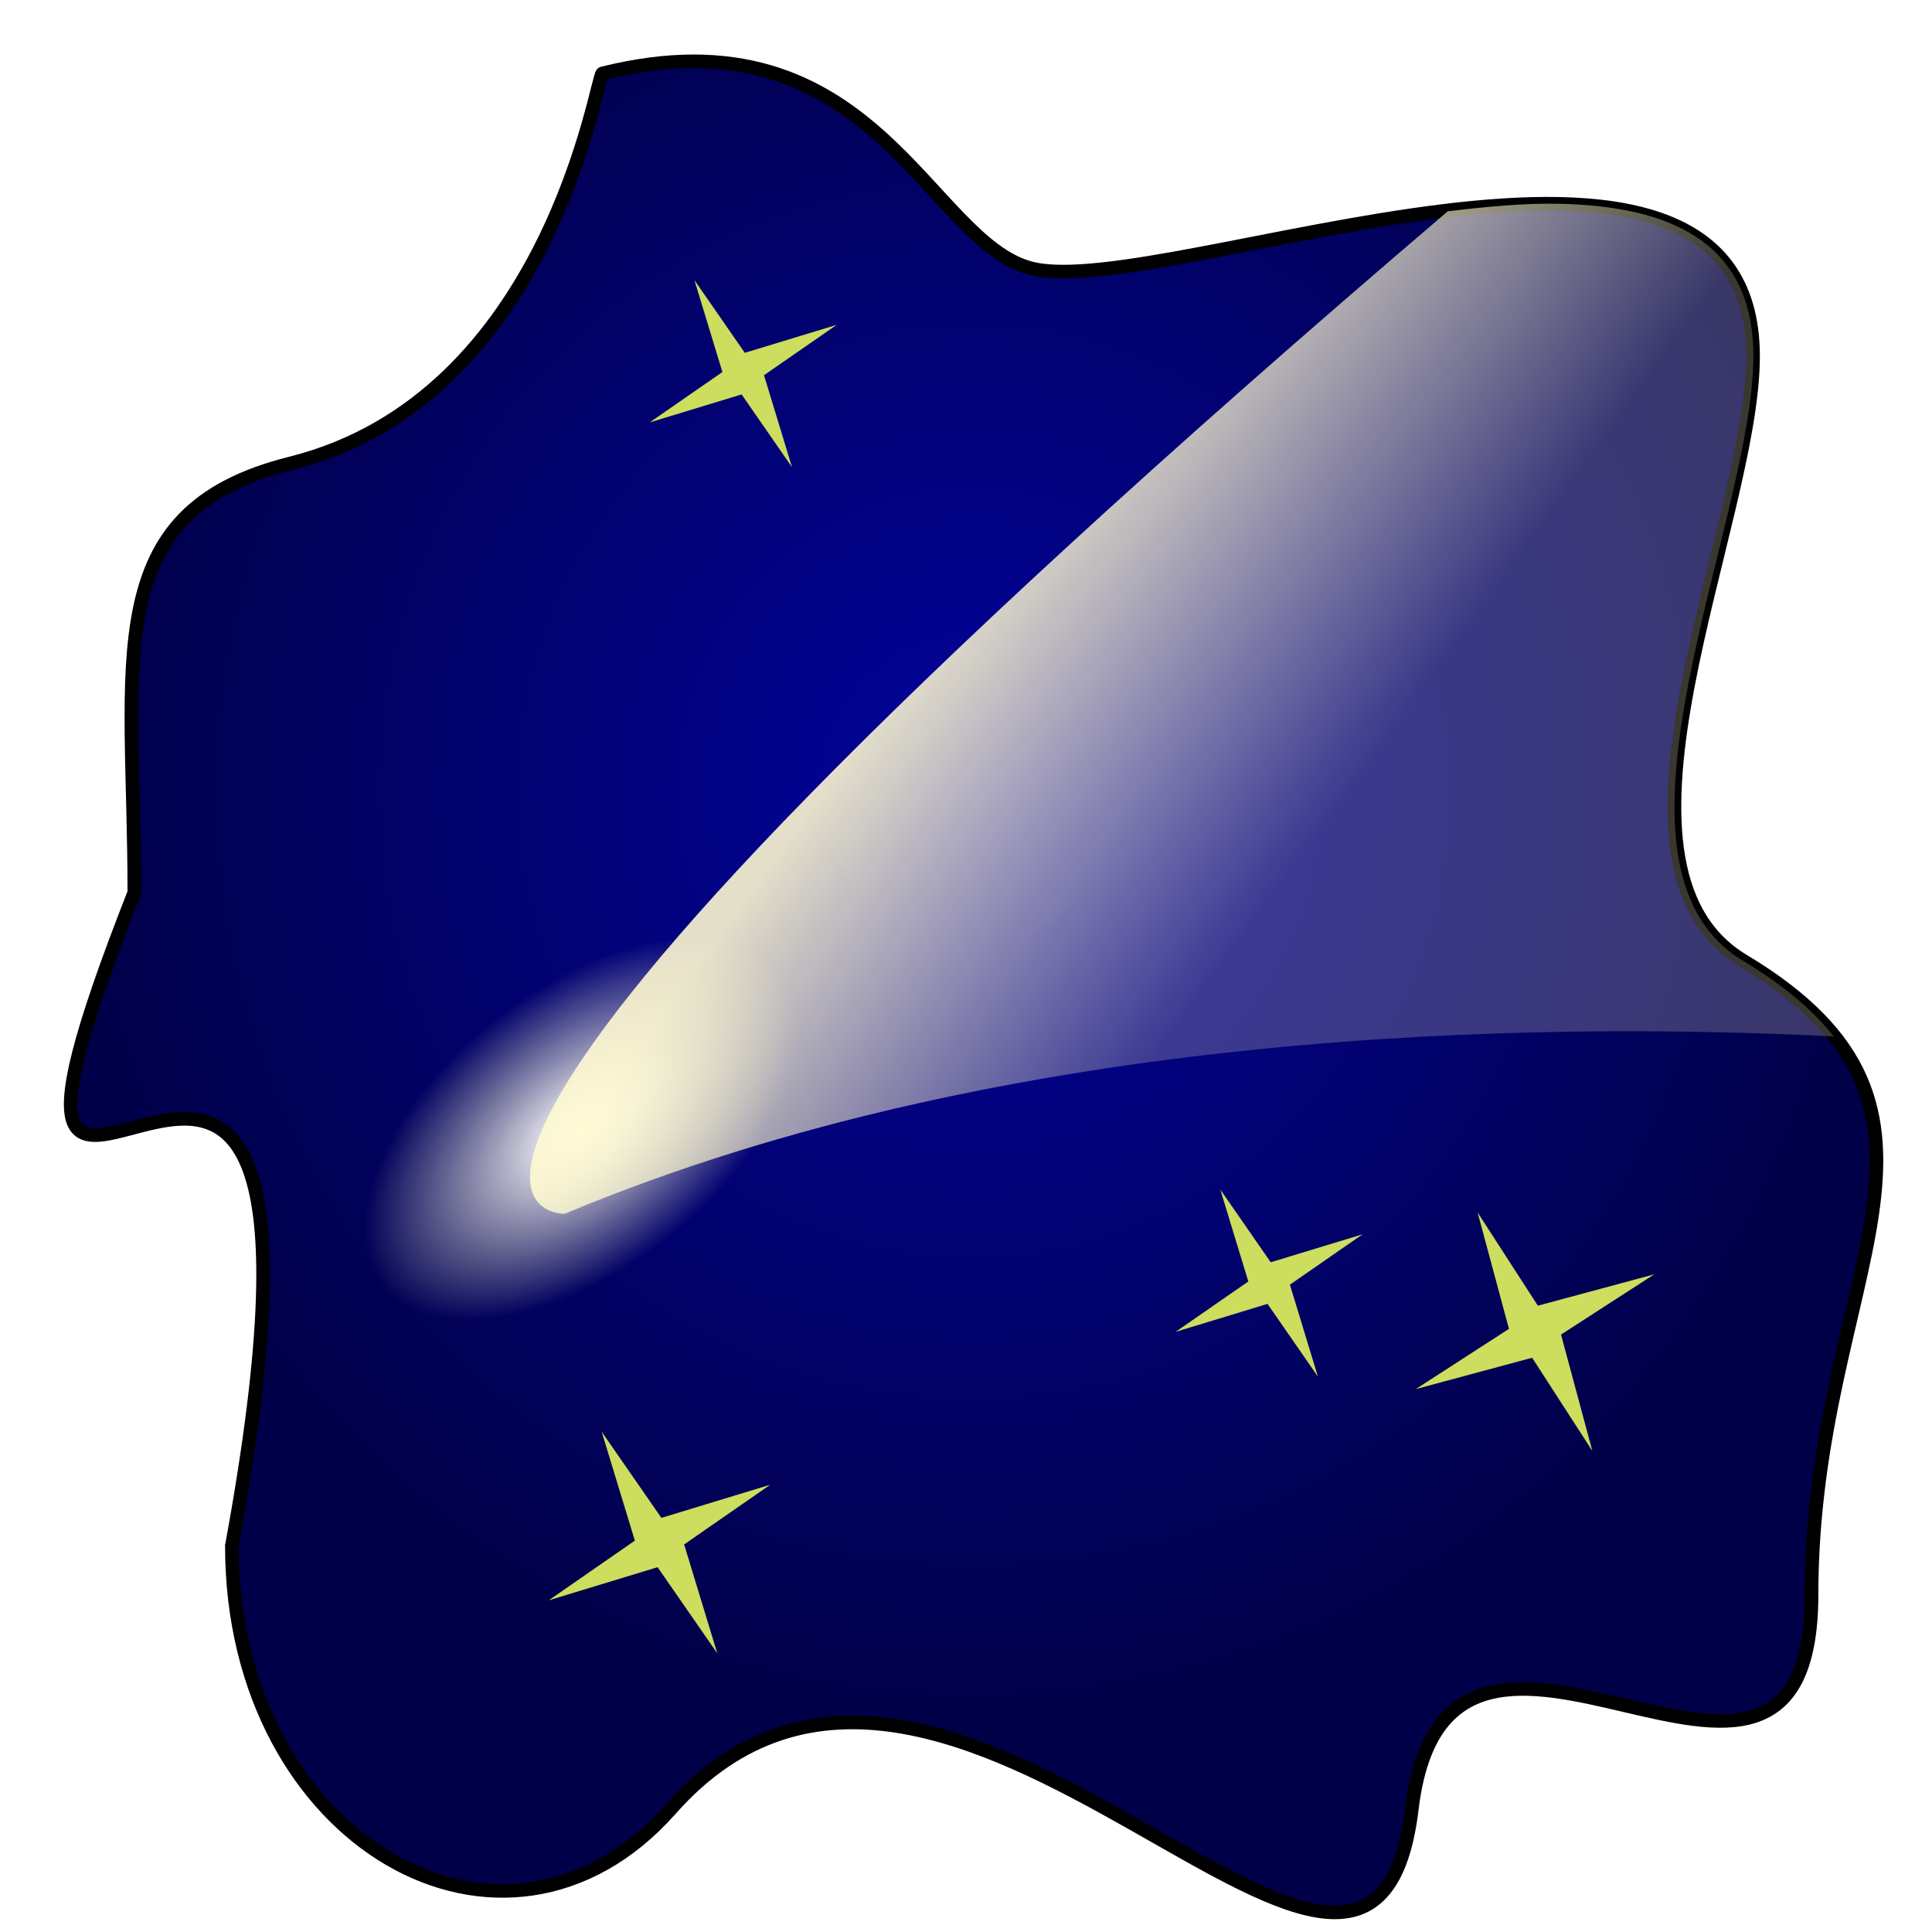 <svg xmlns="http://www.w3.org/2000/svg" xmlns:xlink="http://www.w3.org/1999/xlink" width="48" height="48" version="1.0"><defs><linearGradient id="c"><stop offset="0" style="stop-color:#fffad1;stop-opacity:.894"/><stop offset="1" style="stop-color:#fff8d3;stop-opacity:.222"/></linearGradient><linearGradient id="b"><stop offset="0" style="stop-color:#fffffb;stop-opacity:1"/><stop style="stop-color:#fff;stop-opacity:.939" offset=".112"/><stop offset="1" style="stop-color:#fffec8;stop-opacity:0"/></linearGradient><linearGradient id="a"><stop style="stop-color:#03039d;stop-opacity:1" offset="0"/><stop style="stop-color:#000048;stop-opacity:1" offset="1"/></linearGradient><linearGradient xlink:href="#c" id="f" gradientUnits="userSpaceOnUse" gradientTransform="translate(-114.038 -127.44) scale(.377)" x1="366.511" y1="376.474" x2="389.376" y2="393.092"/><radialGradient xlink:href="#a" id="d" gradientUnits="userSpaceOnUse" gradientTransform="matrix(.339 0 0 .348 -72.247 -164.927)" cx="284.331" cy="530.351" fx="284.331" fy="530.351" r="66.637"/><radialGradient xlink:href="#b" id="e" gradientUnits="userSpaceOnUse" gradientTransform="matrix(.994 -.029 -.01 .933 3.221 19.628)" cx="221.429" cy="196.648" fx="221.429" fy="196.648" r="11.429"/></defs><path style="fill:url(#d);fill-opacity:1;fill-rule:evenodd;stroke:#000;stroke-width:.339px;stroke-linecap:butt;stroke-linejoin:miter;stroke-opacity:1" d="M5.761 38.406c0 7.368 6.79 11.194 10.902 6.541 6.85-7.752 17.383 8.575 18.412 0 .892-7.433 9.932 2.337 9.932-5.33 0-7.962 4.579-11.982-1.695-15.746-3.986-2.392.242-10.873.242-15.02 0-7.543-14.604-1.35-17.927-2.181-2.572-.643-3.937-6.526-10.66-4.845-.149.037-1.257 8.066-7.752 9.69-4.813 1.203-3.877 4.877-3.877 10.66-5.736 14.574 6.271-4.753 2.423 16.231z"/><path style="fill:url(#e);fill-opacity:1;fill-rule:nonzero;stroke:none;stroke-width:1;stroke-linecap:square;stroke-linejoin:miter;marker:none;marker-start:none;marker-mid:none;marker-end:none;stroke-miterlimit:4;stroke-dasharray:none;stroke-dashoffset:0;stroke-opacity:1;visibility:visible;display:inline;overflow:visible;enable-background:accumulate" d="M232.857 196.648a11.429 11.546 0 1 1-22.857 0 11.429 11.546 0 1 1 22.857 0z" transform="matrix(.314 -.413 .393 .059 -132.359 107.86)"/><path style="fill:url(#f);fill-opacity:1;fill-rule:evenodd;stroke:none;stroke-width:1px;stroke-linecap:butt;stroke-linejoin:miter;stroke-opacity:1;filter:url(#filter4034)" d="M38.75 5.063c-.876-.02-1.809.071-2.781.187C6.492 30.4 14.03 30.156 14.03 30.156c11.025-4.615 24.077-4.781 31.532-4.406-.513-.642-1.229-1.262-2.25-1.875-3.986-2.391.25-10.883.25-15.031 0-2.829-2.07-3.721-4.813-3.781z"/><path style="fill:#cddd5e;fill-opacity:1;fill-rule:nonzero;stroke:none;stroke-width:1;stroke-linecap:square;stroke-linejoin:miter;marker:none;marker-start:none;marker-mid:none;marker-end:none;stroke-miterlimit:4;stroke-dasharray:none;stroke-dashoffset:0;stroke-opacity:1;visibility:visible;display:inline;overflow:visible;enable-background:accumulate" d="m293.954 572.54-6.26-9.033-11.417 3.477 9.033-6.26-3.477-11.418 6.26 9.033 11.417-3.477-9.033 6.26 3.477 11.418z" transform="matrix(.2 0 0 .2 -26.048 -80.307)"/><path style="fill:#cddd5e;fill-opacity:1;fill-rule:nonzero;stroke:none;stroke-width:1;stroke-linecap:square;stroke-linejoin:miter;marker:none;marker-start:none;marker-mid:none;marker-end:none;stroke-miterlimit:4;stroke-dasharray:none;stroke-dashoffset:0;stroke-opacity:1;visibility:visible;display:inline;overflow:visible;enable-background:accumulate" d="m293.954 572.54-6.26-9.033-11.417 3.477 9.033-6.26-3.477-11.418 6.26 9.033 11.417-3.477-9.033 6.26 3.477 11.418z" transform="rotate(1.855 3381.63 -966.99) scale(.251)"/><path transform="matrix(.237 0 0 .237 -51.846 -94.615)" d="m293.954 572.54-6.26-9.033-11.417 3.477 9.033-6.26-3.477-11.418 6.26 9.033 11.417-3.477-9.033 6.26 3.477 11.418z" style="fill:#cddd5e;fill-opacity:1;fill-rule:nonzero;stroke:none;stroke-width:1;stroke-linecap:square;stroke-linejoin:miter;marker:none;marker-start:none;marker-mid:none;marker-end:none;stroke-miterlimit:4;stroke-dasharray:none;stroke-dashoffset:0;stroke-opacity:1;visibility:visible;display:inline;overflow:visible;enable-background:accumulate"/><path style="fill:#cddd5e;fill-opacity:1;fill-rule:nonzero;stroke:none;stroke-width:1;stroke-linecap:square;stroke-linejoin:miter;marker:none;marker-start:none;marker-mid:none;marker-end:none;stroke-miterlimit:4;stroke-dasharray:none;stroke-dashoffset:0;stroke-opacity:1;visibility:visible;display:inline;overflow:visible;enable-background:accumulate" d="m293.954 572.54-6.26-9.033-11.417 3.477 9.033-6.26-3.477-11.418 6.26 9.033 11.417-3.477-9.033 6.26 3.477 11.418z" transform="matrix(.2 0 0 .2 -39.114 -102.902)"/></svg>